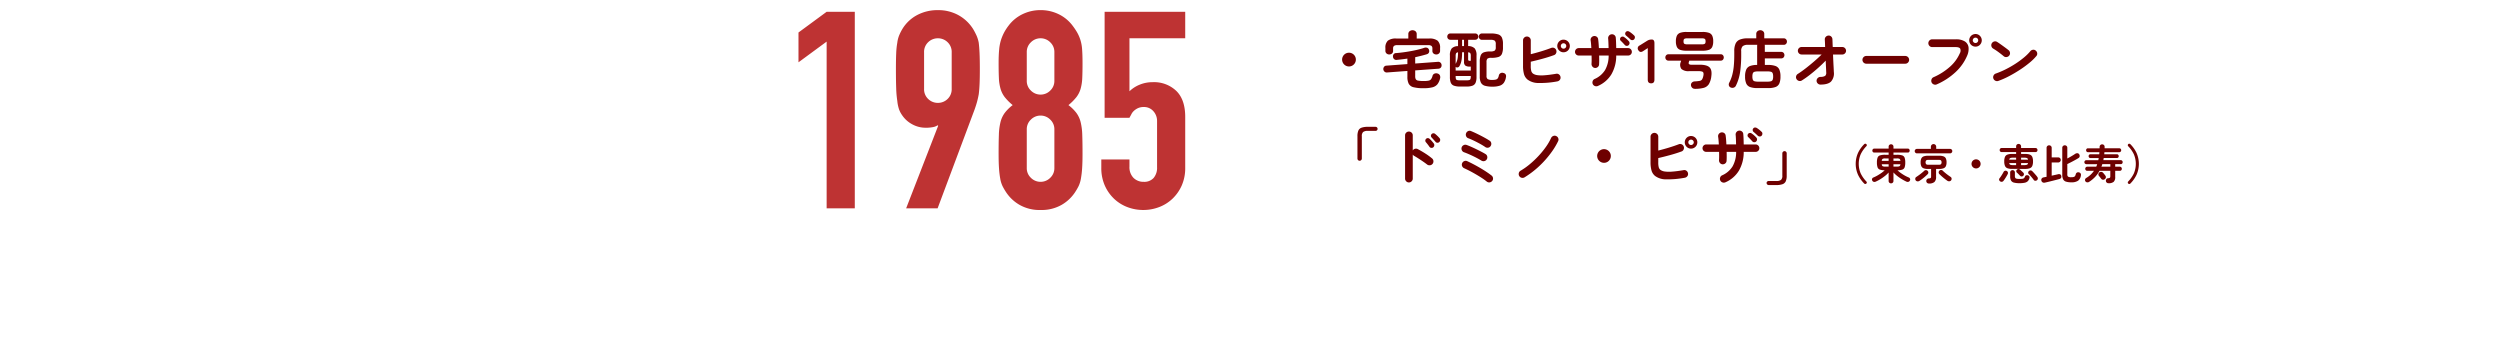 <svg xmlns="http://www.w3.org/2000/svg" xmlns:xlink="http://www.w3.org/1999/xlink" width="960" height="130" viewBox="0 0 960 130">
  <defs>
    <clipPath id="clip-path">
      <path id="パス_111254" data-name="パス 111254" d="M0,0H960V130H0Z" transform="translate(5389 -17271)" fill="#fff" opacity="0.484"/>
    </clipPath>
  </defs>
  <g id="マスクグループ_19179" data-name="マスクグループ 19179" transform="translate(-5389 17271)" clip-path="url(#clip-path)">
    <path id="パス_111197" data-name="パス 111197" d="M16.43,0V-64.024L5.618-56.074V-67.522l10.812-7.95H27.242V0ZM46.958,0l12.3-31.694-.212-.212a4.237,4.237,0,0,1-1.643.689,13,13,0,0,1-2.915.265,10.59,10.59,0,0,1-5.3-1.378,10.757,10.757,0,0,1-3.816-3.5A9.261,9.261,0,0,1,44.2-38.107a14.653,14.653,0,0,1-.636-3.127,38.784,38.784,0,0,1-.424-4.823q-.106-2.915-.106-7.367,0-3.71.106-6.1a29.682,29.682,0,0,1,.424-4.081,11.215,11.215,0,0,1,.689-2.756,19.585,19.585,0,0,1,1.219-2.438A14.621,14.621,0,0,1,51.145-74.2a16.637,16.637,0,0,1,8-1.908,15.976,15.976,0,0,1,7.95,1.961,15.4,15.4,0,0,1,5.618,5.353,27.2,27.2,0,0,1,1.272,2.438,12.7,12.7,0,0,1,.848,2.756q.212,1.7.318,4.081t.106,6.1q0,3.5-.106,5.777t-.318,3.869q-.318,1.7-.689,3.021t-.9,2.809L59.042,0Zm6.89-45.9a5.112,5.112,0,0,0,1.59,3.922,5.266,5.266,0,0,0,3.71,1.484,5.266,5.266,0,0,0,3.71-1.484,5.112,5.112,0,0,0,1.59-3.922V-59.89a5.112,5.112,0,0,0-1.59-3.922,5.266,5.266,0,0,0-3.71-1.484,5.266,5.266,0,0,0-3.71,1.484,5.112,5.112,0,0,0-1.59,3.922ZM103.88-60a5.032,5.032,0,0,0-1.59-3.763A5.171,5.171,0,0,0,98.58-65.3a5.171,5.171,0,0,0-3.71,1.537A5.032,5.032,0,0,0,93.28-60v11.024a5.032,5.032,0,0,0,1.59,3.763,5.171,5.171,0,0,0,3.71,1.537,5.171,5.171,0,0,0,3.71-1.537,5.032,5.032,0,0,0,1.59-3.763Zm-21.412,4.24q0-3.074.212-5.247a17.293,17.293,0,0,1,.742-3.763,17.87,17.87,0,0,1,1.219-2.862,20.052,20.052,0,0,1,1.749-2.65,14.609,14.609,0,0,1,5.3-4.293,15.623,15.623,0,0,1,6.89-1.537,15.623,15.623,0,0,1,6.89,1.537,14.609,14.609,0,0,1,5.3,4.293,25.232,25.232,0,0,1,1.8,2.65,15.214,15.214,0,0,1,1.272,2.862A15.562,15.562,0,0,1,114.533-61q.159,2.173.159,5.247,0,3.392-.106,5.724a17.517,17.517,0,0,1-.636,4.134,9.646,9.646,0,0,1-1.643,3.233,20.224,20.224,0,0,1-3.021,3.021,16.094,16.094,0,0,1,3.021,2.968,10,10,0,0,1,1.643,3.5,22.952,22.952,0,0,1,.636,4.929q.106,2.915.106,7.155,0,3.5-.159,5.777a35.109,35.109,0,0,1-.477,3.975,10.925,10.925,0,0,1-.9,2.862,22.834,22.834,0,0,1-1.431,2.438,15.3,15.3,0,0,1-5.088,4.717A15.465,15.465,0,0,1,98.58.636a15.465,15.465,0,0,1-8.056-1.961,15.3,15.3,0,0,1-5.088-4.717A22.834,22.834,0,0,1,84-8.48a10.925,10.925,0,0,1-.9-2.862,35.109,35.109,0,0,1-.477-3.975q-.159-2.279-.159-5.777,0-4.24.106-7.155a22.952,22.952,0,0,1,.636-4.929,10,10,0,0,1,1.643-3.5,16.094,16.094,0,0,1,3.021-2.968,20.224,20.224,0,0,1-3.021-3.021A9.646,9.646,0,0,1,83.21-45.9a17.517,17.517,0,0,1-.636-4.134Q82.468-52.364,82.468-55.756Zm21.412,25.44a5.032,5.032,0,0,0-1.59-3.763,5.171,5.171,0,0,0-3.71-1.537,5.171,5.171,0,0,0-3.71,1.537,5.032,5.032,0,0,0-1.59,3.763v14.84a5.032,5.032,0,0,0,1.59,3.763,5.171,5.171,0,0,0,3.71,1.537,5.171,5.171,0,0,0,3.71-1.537,5.032,5.032,0,0,0,1.59-3.763Zm50.244-45.156V-65.3H132.712v20.352a12.111,12.111,0,0,1,3.816-2.491,12.971,12.971,0,0,1,5.194-1.007,12.329,12.329,0,0,1,8.957,3.339q3.445,3.339,3.445,10.017v19.5A16.484,16.484,0,0,1,152.8-8.8a15.874,15.874,0,0,1-3.551,5.088,15.277,15.277,0,0,1-5.141,3.233,16.942,16.942,0,0,1-6.1,1.113,16.942,16.942,0,0,1-6.1-1.113,15.277,15.277,0,0,1-5.141-3.233A15.874,15.874,0,0,1,123.225-8.8a16.484,16.484,0,0,1-1.325-6.784v-3.18h10.812v2.756a5.8,5.8,0,0,0,1.537,4.293,5.379,5.379,0,0,0,3.975,1.537,4.782,4.782,0,0,0,3.763-1.484,5.991,5.991,0,0,0,1.325-4.134V-33.5a5.507,5.507,0,0,0-1.431-3.816,4.7,4.7,0,0,0-3.657-1.59,5.176,5.176,0,0,0-2.332.477,6.052,6.052,0,0,0-1.59,1.113,4.4,4.4,0,0,0-.954,1.378q-.53.954-.636,1.166h-9.54v-40.7Z" transform="translate(5690 -17191)" fill="#be3333"/>
    <path id="パス_111215" data-name="パス 111215" d="M12,21.52a2.64,2.64,0,1,1,1.872-4.512A2.64,2.64,0,0,1,12,21.52Zm28.656,8.352a15.2,15.2,0,0,1-3.84-.372,2.833,2.833,0,0,1-1.86-1.332,5.75,5.75,0,0,1-.516-2.688V23.248l-7.8.576a1.243,1.243,0,0,1-1-.324,1.369,1.369,0,0,1-.444-.9,1.4,1.4,0,0,1,.3-.96,1.176,1.176,0,0,1,.924-.432l8.016-.6V18.5q-.984.144-1.968.264t-1.968.216a1.275,1.275,0,0,1-1.584-1.152,1.331,1.331,0,0,1,.24-1,1.2,1.2,0,0,1,.984-.444q1.224-.1,2.664-.288t2.9-.456q1.464-.264,2.8-.588t2.34-.66a1.656,1.656,0,0,1,1.188-.036,1.115,1.115,0,0,1,.684.732,1.37,1.37,0,0,1,0,1.068,1.249,1.249,0,0,1-.768.66q-1.032.312-2.172.6t-2.34.552v2.424l8.712-.648a1.262,1.262,0,0,1,1.416,1.224,1.3,1.3,0,0,1-.276.972,1.265,1.265,0,0,1-.924.444l-8.928.648V25.24a2.44,2.44,0,0,0,.228,1.188,1.311,1.311,0,0,0,.936.54,11.9,11.9,0,0,0,2.172.144,8.7,8.7,0,0,0,1.812-.144,1.555,1.555,0,0,0,.948-.564,4,4,0,0,0,.552-1.236,1.277,1.277,0,0,1,.768-.9,1.7,1.7,0,0,1,1.176-.036,1.324,1.324,0,0,1,.888.72,1.723,1.723,0,0,1,.072,1.176,5.79,5.79,0,0,1-1.02,2.232,3.616,3.616,0,0,1-1.908,1.164A13.211,13.211,0,0,1,40.656,29.872Zm-13.2-12.96a1.5,1.5,0,0,1-1.032-.384,1.34,1.34,0,0,1-.432-1.056V14.44a3.587,3.587,0,0,1,.948-2.82,5.013,5.013,0,0,1,3.276-.828H34.8V9.112A1.382,1.382,0,0,1,35.268,8a1.839,1.839,0,0,1,2.28,0,1.382,1.382,0,0,1,.468,1.116v1.68h4.752a5.013,5.013,0,0,1,3.276.828,3.587,3.587,0,0,1,.948,2.82v1.032a1.359,1.359,0,0,1-.42,1.056,1.489,1.489,0,0,1-1.044.384,1.607,1.607,0,0,1-1.044-.36,1.252,1.252,0,0,1-.444-1.032v-.888a1.253,1.253,0,0,0-.348-1,2.024,2.024,0,0,0-1.284-.3H30.552a1.974,1.974,0,0,0-1.26.3,1.253,1.253,0,0,0-.348,1v.888a1.268,1.268,0,0,1-.432,1.032A1.6,1.6,0,0,1,27.456,16.912Zm27.12,12.312a6.374,6.374,0,0,1-2.3-.336,2.038,2.038,0,0,1-1.176-1.14,5.831,5.831,0,0,1-.336-2.2V17.32a4.237,4.237,0,0,1,.672-2.7,3.315,3.315,0,0,1,2.448-.9V11.272H50.952a1.12,1.12,0,0,1-.876-.36,1.216,1.216,0,0,1-.324-.84,1.247,1.247,0,0,1,.324-.864,1.12,1.12,0,0,1,.876-.36h9.5a1.157,1.157,0,0,1,.888.36,1.222,1.222,0,0,1,.336.864,1.192,1.192,0,0,1-.336.84,1.157,1.157,0,0,1-.888.36H57.768V13.7a3.467,3.467,0,0,1,2.532.9,4.228,4.228,0,0,1,.684,2.724v8.232a5.649,5.649,0,0,1-.348,2.2,2.085,2.085,0,0,1-1.176,1.14,6.273,6.273,0,0,1-2.292.336Zm12.552.048a10.077,10.077,0,0,1-2.916-.336,2.489,2.489,0,0,1-1.524-1.176,5.052,5.052,0,0,1-.456-2.376V19.816a6.92,6.92,0,0,1,.36-2.544,2.06,2.06,0,0,1,1.248-1.188,7.29,7.29,0,0,1,2.424-.324,3.107,3.107,0,0,0,1.692-.312,1.557,1.557,0,0,0,.42-1.3V12.928a1.655,1.655,0,0,0-.4-1.308,2.706,2.706,0,0,0-1.6-.324H63.1a1.207,1.207,0,0,1-.888-.36,1.231,1.231,0,0,1,0-1.74,1.228,1.228,0,0,1,.888-.348h3.288a9.381,9.381,0,0,1,2.88.348,2.357,2.357,0,0,1,1.452,1.224,5.961,5.961,0,0,1,.42,2.508v1.224a6.36,6.36,0,0,1-.4,2.532,2.181,2.181,0,0,1-1.356,1.2,8.656,8.656,0,0,1-2.664.324,2.389,2.389,0,0,0-1.56.336,1.81,1.81,0,0,0-.336,1.272V25.1a1.5,1.5,0,0,0,.432,1.272,3.5,3.5,0,0,0,1.824.312,5.01,5.01,0,0,0,1.368-.144,1.265,1.265,0,0,0,.72-.5A3.033,3.033,0,0,0,69.552,25a1.291,1.291,0,0,1,.612-.876,1.36,1.36,0,0,1,1.14-.108,1.3,1.3,0,0,1,.876.588,1.48,1.48,0,0,1,.108,1.02,5.189,5.189,0,0,1-.768,2.1,3.148,3.148,0,0,1-1.6,1.176A8.552,8.552,0,0,1,67.128,29.272ZM52.968,23.08h5.808V21.568h-.432a2.7,2.7,0,0,1-1.668-.4,1.748,1.748,0,0,1-.492-1.428V16.072H55.44a21.275,21.275,0,0,1-.108,2.328,9.061,9.061,0,0,1-.324,1.656,6.47,6.47,0,0,1-.576,1.32.994.994,0,0,1-.528.456.877.877,0,0,1-.7,0,.784.784,0,0,1-.24-.192ZM54.6,26.848h2.544a4.217,4.217,0,0,0,1.044-.1.654.654,0,0,0,.468-.42,3.066,3.066,0,0,0,.12-1v-.144H52.968v.144a3.386,3.386,0,0,0,.108,1,.627.627,0,0,0,.468.42A4.372,4.372,0,0,0,54.6,26.848Zm3.84-7.488h.336V17.512a2.1,2.1,0,0,0-.192-1.092,1.053,1.053,0,0,0-.816-.324V18.76a.613.613,0,0,0,.144.48A.853.853,0,0,0,58.44,19.36Zm-5.472,1.152a7.031,7.031,0,0,0,.528-1.164,6.769,6.769,0,0,0,.288-1.332,15.919,15.919,0,0,0,.1-1.92.956.956,0,0,0-.732.36,2.163,2.163,0,0,0-.18,1.056ZM55.44,13.7h.744V11.272H55.44Zm36.552,13.56a35.372,35.372,0,0,1-7.212.612,6.956,6.956,0,0,1-4.164-1.284,4.174,4.174,0,0,1-1.4-2.136,11.732,11.732,0,0,1-.372-3.192V11.512a1.417,1.417,0,0,1,.444-1.056,1.482,1.482,0,0,1,2.532,1.056v5.3q1.944-.48,4.044-1.116t3.78-1.284a1.464,1.464,0,0,1,1.176.012,1.425,1.425,0,0,1,.768.828,1.478,1.478,0,0,1-.036,1.152,1.333,1.333,0,0,1-.828.768q-2.04.744-4.416,1.392T81.816,19.7v1.56a7.1,7.1,0,0,0,.2,2.028,2.014,2.014,0,0,0,.66.972,3.752,3.752,0,0,0,1.584.588,12.222,12.222,0,0,0,2.8.06q1.764-.12,4.5-.576a1.31,1.31,0,0,1,1.092.252,1.484,1.484,0,0,1,.588,1,1.37,1.37,0,0,1-.264,1.08A1.548,1.548,0,0,1,91.992,27.256Zm2.4-11.184a2.309,2.309,0,0,1-1.692-.708,2.434,2.434,0,0,1,0-3.432,2.309,2.309,0,0,1,1.692-.708,2.427,2.427,0,0,1,1.716,4.14A2.337,2.337,0,0,1,94.392,16.072Zm0-1.392a1.036,1.036,0,0,0,.744-.3,1.015,1.015,0,0,0,0-1.464,1.036,1.036,0,0,0-.744-.3,1.032,1.032,0,1,0,0,2.064Zm13.2,14.328a1.488,1.488,0,0,1-1.128.036,1.425,1.425,0,0,1-.84-.756,1.517,1.517,0,0,1-.036-1.14,1.34,1.34,0,0,1,.756-.828,8.906,8.906,0,0,0,4.008-3.432,11.175,11.175,0,0,0,1.368-5.568h-3.648q.024.96.024,1.824t-.048,1.56a1.363,1.363,0,0,1-.48,1.02,1.5,1.5,0,0,1-1.08.372,1.366,1.366,0,0,1-.984-.516,1.535,1.535,0,0,1-.36-1.068q.048-.648.048-1.476t-.024-1.716h-4.92a1.41,1.41,0,0,1-1.02-.408,1.349,1.349,0,0,1-.42-1.008,1.434,1.434,0,0,1,1.44-1.44h4.824q-.048-.84-.108-1.6t-.156-1.332a1.431,1.431,0,0,1,.252-1.092,1.508,1.508,0,0,1,2.064-.348,1.342,1.342,0,0,1,.564.96q.1.672.168,1.548t.12,1.86h3.72q-.024-1.032-.06-2t-.108-1.692a1.455,1.455,0,0,1,.348-1.092,1.406,1.406,0,0,1,1-.516,1.455,1.455,0,0,1,1.092.348,1.347,1.347,0,0,1,.492,1.02q.072.744.108,1.788t.06,2.148h4.56a1.434,1.434,0,0,1,1.44,1.44,1.349,1.349,0,0,1-.42,1.008,1.41,1.41,0,0,1-1.02.408h-4.56a14.19,14.19,0,0,1-1.848,7.212A11.276,11.276,0,0,1,107.592,29.008Zm12.456-17.88q-.312-.312-.792-.744t-.888-.768a.93.93,0,0,1-.288-.6.871.871,0,0,1,.216-.7.85.85,0,0,1,.612-.348,1.169,1.169,0,0,1,.708.156,8.357,8.357,0,0,1,.936.66,10.81,10.81,0,0,1,.912.8.91.91,0,0,1,.336.72,1.209,1.209,0,0,1-.264.768.952.952,0,0,1-.708.336A1.024,1.024,0,0,1,120.048,11.128Zm-.624,2.184a.975.975,0,0,1-.744.3,1.06,1.06,0,0,1-.744-.324q-.288-.336-.744-.816t-.84-.84a.8.8,0,0,1-.252-.6.966.966,0,0,1,.912-.984.987.987,0,0,1,.684.216,7.185,7.185,0,0,1,.912.708,9.762,9.762,0,0,1,.864.852,1.015,1.015,0,0,1,.276.744A1.06,1.06,0,0,1,119.424,13.312ZM128.04,28q-1.3,0-1.3-1.416V14.464l-1.728,1.128q-1.2.816-1.872-.288a1.193,1.193,0,0,1,.5-1.848l2.88-1.8a3.185,3.185,0,0,1,.84-.372,3.671,3.671,0,0,1,.936-.108q1.008,0,1.008,1.416V26.584Q129.312,28,128.04,28Zm16.776,2.112a1.41,1.41,0,0,1-1.02-.408,1.553,1.553,0,0,1-.468-1.032,1.238,1.238,0,0,1,.4-1,1.648,1.648,0,0,1,1.116-.42,15.21,15.21,0,0,0,1.824-.192,1.357,1.357,0,0,0,.912-.54,3.812,3.812,0,0,0,.48-1.308,2.833,2.833,0,0,0,.072-1.176.774.774,0,0,0-.564-.564,4.954,4.954,0,0,0-1.452-.156h-3.48a4.006,4.006,0,0,1-2.976-.84,2.748,2.748,0,0,1-.24-2.688l.144-.5h-4.872a1.129,1.129,0,0,1-.864-.36,1.279,1.279,0,0,1,0-1.728,1.129,1.129,0,0,1,.864-.36h20.064a1.083,1.083,0,0,1,.864.36,1.352,1.352,0,0,1,0,1.728,1.083,1.083,0,0,1-.864.36H142.68q-.024.1-.06.216t-.084.264q-.192.624.048.852a1.594,1.594,0,0,0,1.032.228h3q2.784,0,3.828,1t.708,3.4a7.392,7.392,0,0,1-.96,3.072A3.429,3.429,0,0,1,148.2,29.74,12.605,12.605,0,0,1,144.816,30.112ZM141.6,15.472a7.2,7.2,0,0,1-2.4-.324,2.177,2.177,0,0,1-1.272-1.116,5.021,5.021,0,0,1-.384-2.16,5.007,5.007,0,0,1,.384-2.172A2.185,2.185,0,0,1,139.2,8.6a7.2,7.2,0,0,1,2.4-.324h6.192a7.29,7.29,0,0,1,2.424.324,2.185,2.185,0,0,1,1.272,1.1,5.007,5.007,0,0,1,.384,2.172,5.021,5.021,0,0,1-.384,2.16,2.177,2.177,0,0,1-1.272,1.116,7.29,7.29,0,0,1-2.424.324Zm.336-2.448h5.544a2.161,2.161,0,0,0,1.164-.216q.3-.216.3-.936t-.3-.936a2.161,2.161,0,0,0-1.164-.216h-5.544a2.161,2.161,0,0,0-1.164.216q-.3.216-.3.936t.3.936A2.161,2.161,0,0,0,141.936,13.024Zm26.928,16.8a8.159,8.159,0,0,1-2.82-.4,2.564,2.564,0,0,1-1.488-1.368,6.572,6.572,0,0,1-.444-2.676,6.484,6.484,0,0,1,.444-2.664,2.622,2.622,0,0,1,1.452-1.368,7.467,7.467,0,0,1,2.736-.408v-7.32a1.752,1.752,0,0,1,.012-.216,1.617,1.617,0,0,1,.036-.192h-3.528a3.132,3.132,0,0,0-2.064.516,2.543,2.543,0,0,0-.576,1.932v1.368a46.518,46.518,0,0,1-.408,6.54,17.782,17.782,0,0,1-1.632,5.34,1.381,1.381,0,0,1-.84.744,1.527,1.527,0,0,1-1.128-.048,1.146,1.146,0,0,1-.72-.78,1.4,1.4,0,0,1,.12-1.044A14.385,14.385,0,0,0,159.18,24.8a21.244,21.244,0,0,0,.6-3.492q.18-1.92.18-4.32V15.64a6.889,6.889,0,0,1,.5-2.88,3.051,3.051,0,0,1,1.644-1.56,7.88,7.88,0,0,1,3.012-.48h3.288V9.064a1.319,1.319,0,0,1,.468-1.08,1.694,1.694,0,0,1,2.148,0,1.334,1.334,0,0,1,.456,1.08V10.72h7.464a1.167,1.167,0,0,1,.912.372,1.31,1.31,0,0,1,0,1.752,1.167,1.167,0,0,1-.912.372h-7.3a1.617,1.617,0,0,1,.036.192,1.752,1.752,0,0,1,.012.216v2.3h6.288a1.187,1.187,0,0,1,.912.36,1.341,1.341,0,0,1,0,1.776,1.187,1.187,0,0,1-.912.36H171.7v2.52h1.248a8.158,8.158,0,0,1,2.82.4,2.57,2.57,0,0,1,1.488,1.356,6.558,6.558,0,0,1,.444,2.688,6.572,6.572,0,0,1-.444,2.676,2.564,2.564,0,0,1-1.488,1.368,8.158,8.158,0,0,1-2.82.4Zm.288-2.472h3.5a5.127,5.127,0,0,0,1.392-.144.981.981,0,0,0,.66-.564,3.36,3.36,0,0,0,.18-1.26,3.36,3.36,0,0,0-.18-1.26.981.981,0,0,0-.66-.564,5.127,5.127,0,0,0-1.392-.144h-3.5a5.149,5.149,0,0,0-1.38.144.985.985,0,0,0-.672.564,3.36,3.36,0,0,0-.18,1.26,3.36,3.36,0,0,0,.18,1.26.985.985,0,0,0,.672.564A5.149,5.149,0,0,0,169.152,27.352Zm23.9,1.128a1.448,1.448,0,0,1-1.044-.432,1.435,1.435,0,0,1,0-2.076,1.566,1.566,0,0,1,1.044-.444,3.4,3.4,0,0,0,1.812-.4,1.631,1.631,0,0,0,.4-1.4q-.024-.768-.084-1.944t-.108-2.5q-1.344,1.392-2.928,2.808t-3.192,2.664a36.683,36.683,0,0,1-3.072,2.16,1.369,1.369,0,0,1-1.116.144,1.484,1.484,0,0,1-.9-.7,1.369,1.369,0,0,1-.144-1.116,1.483,1.483,0,0,1,.7-.9q1.224-.768,2.8-1.98t3.228-2.628q1.656-1.416,3.072-2.808h-7.7a1.44,1.44,0,1,1,0-2.88h9.024q-.024-.984-.06-1.728t-.06-1.152a1.357,1.357,0,0,1,.408-1.056,1.5,1.5,0,0,1,1.032-.456,1.339,1.339,0,0,1,1.044.4,1.5,1.5,0,0,1,.444,1.044q.024.456.048,1.224t.072,1.728h3.672a1.44,1.44,0,1,1,0,2.88H197.88q.048,1.248.108,2.5t.12,2.328q.06,1.08.084,1.824a4.691,4.691,0,0,1-1.08,3.744Q195.912,28.48,193.056,28.48Zm17.616-8.016a1.485,1.485,0,0,1-1.044-2.544,1.448,1.448,0,0,1,1.044-.432h14.952a1.485,1.485,0,0,1,1.056,2.532,1.417,1.417,0,0,1-1.056.444ZM237.7,28.408a1.417,1.417,0,0,1-1.128.012,1.517,1.517,0,0,1-.84-.78,1.543,1.543,0,0,1-.024-1.164,1.381,1.381,0,0,1,.768-.828,23.7,23.7,0,0,0,6.324-4.032,14.8,14.8,0,0,0,3.756-5.112,2.039,2.039,0,0,0,.168-1.812q-.36-.612-1.776-.612h-9a1.39,1.39,0,0,1-1.032-.444,1.492,1.492,0,0,1,0-2.1,1.408,1.408,0,0,1,1.032-.432h9.12a6.16,6.16,0,0,1,3.42.8,3.134,3.134,0,0,1,1.428,2.232,6.4,6.4,0,0,1-.576,3.348,18.393,18.393,0,0,1-4.38,6.18A25.519,25.519,0,0,1,237.7,28.408Zm14.9-14.5a2.417,2.417,0,0,1-2.424-2.424A2.417,2.417,0,0,1,252.6,9.064a2.309,2.309,0,0,1,1.692.708,2.434,2.434,0,0,1,0,3.432A2.309,2.309,0,0,1,252.6,13.912Zm0-1.392a1.032,1.032,0,1,0,0-2.064,1.036,1.036,0,0,0-.744.3,1.015,1.015,0,0,0,0,1.464A1.036,1.036,0,0,0,252.6,12.52Zm8.784,14.544a1.416,1.416,0,0,1-1.14-.048,1.464,1.464,0,0,1-.78-.84,1.416,1.416,0,0,1,.048-1.14,1.464,1.464,0,0,1,.84-.78,32.588,32.588,0,0,0,3.876-1.656,38.887,38.887,0,0,0,3.744-2.148,33.807,33.807,0,0,0,3.264-2.4,17.95,17.95,0,0,0,2.412-2.388,1.532,1.532,0,0,1,1.02-.552,1.3,1.3,0,0,1,1.068.336,1.446,1.446,0,0,1,.552,1,1.374,1.374,0,0,1-.336,1.092,19.522,19.522,0,0,1-2.616,2.556,39.948,39.948,0,0,1-3.648,2.676q-2.016,1.32-4.152,2.448A31.889,31.889,0,0,1,261.384,27.064Zm2.064-9.456q-.912-.768-2.04-1.6a22.929,22.929,0,0,0-2.04-1.356,1.48,1.48,0,0,1-.672-.924,1.443,1.443,0,0,1,.168-1.116,1.528,1.528,0,0,1,.924-.684,1.352,1.352,0,0,1,1.116.18q.648.408,1.476,1t1.608,1.164q.78.576,1.284.984a1.491,1.491,0,0,1,.564,1,1.379,1.379,0,0,1-.3,1.092,1.491,1.491,0,0,1-1,.564A1.379,1.379,0,0,1,263.448,17.608ZM16.1,57.728a.794.794,0,0,1-.6-.252.855.855,0,0,1-.24-.612V48.32a5.48,5.48,0,0,1,.348-2.16,2.084,2.084,0,0,1,1.236-1.128A7.227,7.227,0,0,1,19.32,44.7H22.2a.779.779,0,0,1,.792.792.738.738,0,0,1-.228.54.766.766,0,0,1-.564.228H19.32a2.964,2.964,0,0,0-1.884.432,2.125,2.125,0,0,0-.492,1.632v8.544a.833.833,0,0,1-.252.612A.806.806,0,0,1,16.1,57.728Zm18.912,8.328a1.39,1.39,0,0,1-1.032-.444,1.448,1.448,0,0,1-.432-1.044V47.984a1.4,1.4,0,0,1,.432-1.044,1.429,1.429,0,0,1,1.032-.42,1.458,1.458,0,0,1,1.056.42,1.4,1.4,0,0,1,.432,1.044v5.784a1.478,1.478,0,0,1,.864-.636,1.389,1.389,0,0,1,1.08.132q1.416.744,2.892,1.692a24.458,24.458,0,0,1,2.556,1.86,1.423,1.423,0,0,1,.54,1.02,1.486,1.486,0,0,1-1.356,1.632,1.477,1.477,0,0,1-1.1-.324q-.672-.528-1.548-1.128t-1.752-1.164q-.876-.564-1.6-.972a1.544,1.544,0,0,1-.576-.528v9.216a1.448,1.448,0,0,1-.432,1.044A1.417,1.417,0,0,1,35.016,66.056Zm9.36-13.488a.961.961,0,0,1-.756.216.972.972,0,0,1-.708-.408q-.24-.36-.648-.888t-.744-.912a.94.94,0,0,1,.144-1.3.861.861,0,0,1,.66-.24,1.054,1.054,0,0,1,.66.288,8.965,8.965,0,0,1,.816.828q.456.516.768.924a1.03,1.03,0,0,1,.2.78A1.116,1.116,0,0,1,44.376,52.568Zm2.328-2.04a.952.952,0,0,1-.756.288.922.922,0,0,1-.708-.36q-.288-.336-.72-.816t-.792-.864a.961.961,0,0,1-.252-.636.986.986,0,0,1,.936-.96,1.039,1.039,0,0,1,.684.228q.36.288.864.768a10.254,10.254,0,0,1,.84.888,1,1,0,0,1,.24.732A1.1,1.1,0,0,1,46.7,50.528ZM64.92,65.72a20.871,20.871,0,0,0-1.908-1.38q-1.092-.708-2.28-1.4t-2.352-1.3q-1.164-.6-2.172-1.056a1.47,1.47,0,0,1-.768-.84,1.386,1.386,0,0,1,.048-1.128,1.472,1.472,0,0,1,.828-.768,1.36,1.36,0,0,1,1.116.048q1.1.5,2.364,1.164t2.532,1.4q1.272.744,2.412,1.5t2.028,1.452a1.446,1.446,0,0,1,.552,1,1.374,1.374,0,0,1-.336,1.092,1.471,1.471,0,0,1-.984.528A1.4,1.4,0,0,1,64.92,65.72Zm-2.088-8.064q-.576-.36-1.44-.828T59.568,55.9q-.96-.456-1.836-.828t-1.5-.588a1.431,1.431,0,0,1-.852-.732,1.52,1.52,0,0,1-.108-1.14,1.468,1.468,0,0,1,.744-.864,1.394,1.394,0,0,1,1.128-.1q.744.264,1.752.708t2.064.96q1.056.516,1.992,1.008t1.512.852a1.374,1.374,0,0,1,.636.912,1.447,1.447,0,0,1-.2,1.128,1.4,1.4,0,0,1-.936.648A1.487,1.487,0,0,1,62.832,57.656Zm1.488-5.208q-.576-.408-1.428-.9T61.1,50.576q-.936-.48-1.8-.876t-1.464-.612a1.336,1.336,0,0,1-.828-.756,1.448,1.448,0,0,1-.036-1.14,1.47,1.47,0,0,1,.768-.84,1.325,1.325,0,0,1,1.128-.024q.72.288,1.716.756t2.04,1.008q1.044.54,1.956,1.056t1.464.9a1.34,1.34,0,0,1,.6.948,1.462,1.462,0,0,1-.264,1.116,1.34,1.34,0,0,1-.948.6A1.462,1.462,0,0,1,64.32,52.448Zm15.12,11.64a1.482,1.482,0,0,1-1.116.18,1.434,1.434,0,0,1-.924-.66,1.507,1.507,0,0,1-.18-1.128,1.355,1.355,0,0,1,.66-.912,26.371,26.371,0,0,0,3.612-2.556,36.674,36.674,0,0,0,3.336-3.168A33.121,33.121,0,0,0,87.636,52.4a20.6,20.6,0,0,0,1.98-3.408,1.517,1.517,0,0,1,.84-.78,1.355,1.355,0,0,1,1.128.036,1.424,1.424,0,0,1,.78.816,1.355,1.355,0,0,1-.036,1.128,26.375,26.375,0,0,1-2.22,3.78,37.489,37.489,0,0,1-3,3.744A36.064,36.064,0,0,1,83.5,61.172,34.594,34.594,0,0,1,79.44,64.088Zm30.48-5.568a2.622,2.622,0,1,1,1.872-.768A2.547,2.547,0,0,1,109.92,58.52Zm31.032,5.736a35.371,35.371,0,0,1-7.212.612,6.956,6.956,0,0,1-4.164-1.284,4.174,4.174,0,0,1-1.4-2.136,11.732,11.732,0,0,1-.372-3.192V48.512a1.417,1.417,0,0,1,.444-1.056,1.482,1.482,0,0,1,2.532,1.056v5.3q1.944-.48,4.044-1.116t3.78-1.284a1.464,1.464,0,0,1,1.176.012,1.425,1.425,0,0,1,.768.828,1.478,1.478,0,0,1-.036,1.152,1.333,1.333,0,0,1-.828.768q-2.04.744-4.416,1.392T130.776,56.7v1.56a7.1,7.1,0,0,0,.2,2.028,2.014,2.014,0,0,0,.66.972,3.752,3.752,0,0,0,1.584.588,12.222,12.222,0,0,0,2.8.06q1.764-.12,4.5-.576a1.31,1.31,0,0,1,1.092.252,1.484,1.484,0,0,1,.588,1,1.37,1.37,0,0,1-.264,1.08A1.548,1.548,0,0,1,140.952,64.256Zm2.4-11.184a2.309,2.309,0,0,1-1.692-.708,2.434,2.434,0,0,1,0-3.432,2.309,2.309,0,0,1,1.692-.708,2.424,2.424,0,1,1,0,4.848Zm0-1.392a1.036,1.036,0,0,0,.744-.3,1.015,1.015,0,0,0,0-1.464,1.036,1.036,0,0,0-.744-.3,1.032,1.032,0,1,0,0,2.064Zm13.2,14.328a1.488,1.488,0,0,1-1.128.036,1.425,1.425,0,0,1-.84-.756,1.517,1.517,0,0,1-.036-1.14,1.34,1.34,0,0,1,.756-.828,8.906,8.906,0,0,0,4.008-3.432,11.175,11.175,0,0,0,1.368-5.568h-3.648q.024.96.024,1.824t-.048,1.56a1.363,1.363,0,0,1-.48,1.02,1.5,1.5,0,0,1-1.08.372,1.366,1.366,0,0,1-.984-.516,1.535,1.535,0,0,1-.36-1.068q.048-.648.048-1.476t-.024-1.716h-4.92a1.41,1.41,0,0,1-1.02-.408,1.349,1.349,0,0,1-.42-1.008,1.434,1.434,0,0,1,1.44-1.44h4.824q-.048-.84-.108-1.6t-.156-1.332a1.431,1.431,0,0,1,.252-1.092,1.508,1.508,0,0,1,2.064-.348,1.342,1.342,0,0,1,.564.96q.1.672.168,1.548t.12,1.86h3.72q-.024-1.032-.06-2t-.108-1.692a1.455,1.455,0,0,1,.348-1.092,1.406,1.406,0,0,1,1-.516,1.455,1.455,0,0,1,1.092.348,1.347,1.347,0,0,1,.492,1.02q.072.744.108,1.788t.06,2.148h4.56a1.434,1.434,0,0,1,1.44,1.44,1.349,1.349,0,0,1-.42,1.008,1.41,1.41,0,0,1-1.02.408h-4.56a14.189,14.189,0,0,1-1.848,7.212A11.276,11.276,0,0,1,156.552,66.008Zm12.456-17.88q-.312-.312-.792-.744t-.888-.768a.93.93,0,0,1-.288-.6.871.871,0,0,1,.216-.7.85.85,0,0,1,.612-.348,1.169,1.169,0,0,1,.708.156,8.358,8.358,0,0,1,.936.66,10.809,10.809,0,0,1,.912.8.91.91,0,0,1,.336.72,1.209,1.209,0,0,1-.264.768.952.952,0,0,1-.708.336A1.024,1.024,0,0,1,169.008,48.128Zm-.624,2.184a.975.975,0,0,1-.744.3,1.06,1.06,0,0,1-.744-.324q-.288-.336-.744-.816t-.84-.84a.8.8,0,0,1-.252-.6.966.966,0,0,1,.912-.984.987.987,0,0,1,.684.216,7.185,7.185,0,0,1,.912.708,9.761,9.761,0,0,1,.864.852,1.015,1.015,0,0,1,.276.744A1.06,1.06,0,0,1,168.384,50.312Zm4.776,16.752a.821.821,0,0,1-.792-.792.709.709,0,0,1,.24-.552.8.8,0,0,1,.552-.216h2.88a2.964,2.964,0,0,0,1.884-.432,2.125,2.125,0,0,0,.492-1.632V54.9a.833.833,0,0,1,.252-.612.806.806,0,0,1,.588-.252.794.794,0,0,1,.6.252.855.855,0,0,1,.24.612V63.44a5.316,5.316,0,0,1-.36,2.16,2.13,2.13,0,0,1-1.236,1.128,7.119,7.119,0,0,1-2.46.336Zm36.712-.576a12.2,12.2,0,0,1-2.376-3.344,10.339,10.339,0,0,1,0-8.456,11.924,11.924,0,0,1,2.376-3.336.622.622,0,0,1,.408-.168.485.485,0,0,1,.392.168.524.524,0,0,1,.016.784,11.822,11.822,0,0,0-2.16,3.064,9.374,9.374,0,0,0,0,7.432,12.132,12.132,0,0,0,2.16,3.072.485.485,0,0,1,.168.392.589.589,0,0,1-.576.552A.588.588,0,0,1,209.872,66.488Zm10.288-.08a.923.923,0,0,1-.656-.256.88.88,0,0,1-.272-.672V62.248a11.015,11.015,0,0,1-1.44,1.344,18.168,18.168,0,0,1-1.744,1.216,15.225,15.225,0,0,1-1.776.944,1.112,1.112,0,0,1-.768.072.884.884,0,0,1-.56-.488.8.8,0,0,1-.048-.712.819.819,0,0,1,.5-.472,13.606,13.606,0,0,0,1.512-.744q.776-.44,1.512-.96a11.947,11.947,0,0,0,1.312-1.064,5.836,5.836,0,0,1-1.864-.256,1.439,1.439,0,0,1-.888-.888,5.488,5.488,0,0,1-.24-1.832,5.372,5.372,0,0,1,.248-1.856,1.465,1.465,0,0,1,.928-.88,6.244,6.244,0,0,1,1.976-.24h1.344v-.848h-5.5a.7.7,0,0,1-.552-.224.767.767,0,0,1-.2-.528.788.788,0,0,1,.2-.544.7.7,0,0,1,.552-.224h5.5v-.736a.88.88,0,0,1,.272-.672.969.969,0,0,1,1.312,0,.88.88,0,0,1,.272.672v.736h5.488a.677.677,0,0,1,.544.224.807.807,0,0,1,.192.544.785.785,0,0,1-.192.528.677.677,0,0,1-.544.224h-5.488v.848h1.376a6.244,6.244,0,0,1,1.976.24,1.465,1.465,0,0,1,.928.88,5.372,5.372,0,0,1,.248,1.856,5.476,5.476,0,0,1-.24,1.84,1.44,1.44,0,0,1-.88.88,5.819,5.819,0,0,1-1.872.256,12.791,12.791,0,0,0,1.3,1.064,15.637,15.637,0,0,0,1.5.96,12.812,12.812,0,0,0,1.5.728.875.875,0,0,1,.512.472.768.768,0,0,1-.032.712.893.893,0,0,1-.544.488,1.093,1.093,0,0,1-.784-.056,18.643,18.643,0,0,1-1.792-.96,16.408,16.408,0,0,1-1.76-1.224,11.425,11.425,0,0,1-1.44-1.352V65.48a.88.88,0,0,1-.272.672A.923.923,0,0,1,220.16,66.408Zm.928-8.64h2.656a.95.95,0,0,0-.312-.76,2.09,2.09,0,0,0-1.016-.168h-1.328Zm-4.48,0h2.624V56.84H217.92a2.043,2.043,0,0,0-1,.168A.95.95,0,0,0,216.608,57.768Zm4.48,2.208h1.328a2.181,2.181,0,0,0,1.016-.16.9.9,0,0,0,.312-.736h-2.656Zm-3.168,0h1.312v-.9h-2.624a.9.9,0,0,0,.312.736A2.133,2.133,0,0,0,217.92,59.976Zm16.832,6.5a1.1,1.1,0,0,1-.744-.256.929.929,0,0,1-.312-.7.916.916,0,0,1,.256-.68,1.055,1.055,0,0,1,.736-.328,1.212,1.212,0,0,0,.7-.176.8.8,0,0,0,.152-.576v-2.88H234.4a4.821,4.821,0,0,1-1.728-.248,1.582,1.582,0,0,1-.888-.808,3.525,3.525,0,0,1-.264-1.488,3.469,3.469,0,0,1,.264-1.48,1.587,1.587,0,0,1,.888-.8A4.821,4.821,0,0,1,234.4,55.8h4.176a4.89,4.89,0,0,1,1.736.248,1.587,1.587,0,0,1,.9.8,3.469,3.469,0,0,1,.264,1.48,3.525,3.525,0,0,1-.264,1.488,1.581,1.581,0,0,1-.9.808,4.89,4.89,0,0,1-1.736.248h-1.12v3.04a2.555,2.555,0,0,1-.648,1.984A3.044,3.044,0,0,1,234.752,66.472ZM230.1,54.888a.8.8,0,0,1-.6-.256.844.844,0,0,1-.248-.608.847.847,0,0,1,.848-.848h5.36v-.8a.988.988,0,0,1,.3-.752,1.021,1.021,0,0,1,1.744.752v.8h5.312a.836.836,0,0,1,.616.248.817.817,0,0,1,.248.6.844.844,0,0,1-.248.608.823.823,0,0,1-.616.256Zm4.368,4.368h4.048a1.279,1.279,0,0,0,.832-.2,1.3,1.3,0,0,0,0-1.456,1.279,1.279,0,0,0-.832-.2h-4.048a1.283,1.283,0,0,0-.824.2,1.258,1.258,0,0,0,0,1.456A1.283,1.283,0,0,0,234.464,59.256Zm-3.408,6.208a1.146,1.146,0,0,1-.768.176.934.934,0,0,1-.672-.4.974.974,0,0,1-.152-.7.838.838,0,0,1,.408-.6q.432-.288,1.008-.7t1.12-.864q.544-.448.9-.784a.908.908,0,0,1,1.3.016.905.905,0,0,1,.28.64.848.848,0,0,1-.264.64q-.416.416-.952.888t-1.112.912Q231.568,65.128,231.056,65.464Zm10.752-.032q-.512-.352-1.08-.8t-1.1-.92q-.528-.472-.928-.888a.928.928,0,0,1,.016-1.28.894.894,0,0,1,.656-.272.842.842,0,0,1,.64.272q.352.352.888.8t1.1.864q.568.416.984.688a.881.881,0,0,1,.424.624.948.948,0,0,1-.168.7.908.908,0,0,1-.672.392A1.182,1.182,0,0,1,241.808,65.432ZM252.8,60.68a1.748,1.748,0,1,1,1.248-.512A1.7,1.7,0,0,1,252.8,60.68Zm13.824.176a5.009,5.009,0,0,1-1.776-.256,1.632,1.632,0,0,1-.936-.888,4.379,4.379,0,0,1-.28-1.736,4.309,4.309,0,0,1,.28-1.736,1.639,1.639,0,0,1,.936-.872,5.009,5.009,0,0,1,1.776-.256h1.568v-.72H262.64a.727.727,0,0,1-.56-.224.771.771,0,0,1-.208-.544.8.8,0,0,1,.208-.552.715.715,0,0,1,.56-.232h5.552v-.608a.917.917,0,0,1,.944-.96.955.955,0,0,1,.68.264.912.912,0,0,1,.28.7v.608h5.536a.715.715,0,0,1,.56.232.8.8,0,0,1,.208.552.77.77,0,0,1-.208.544.727.727,0,0,1-.56.224H270.1v.72h1.584a5.009,5.009,0,0,1,1.776.256,1.639,1.639,0,0,1,.936.872,4.309,4.309,0,0,1,.28,1.736,4.379,4.379,0,0,1-.28,1.736,1.632,1.632,0,0,1-.936.888,5.009,5.009,0,0,1-1.776.256Zm2.88,5.488a8.008,8.008,0,0,1-2.176-.232,1.759,1.759,0,0,1-1.1-.808,3.241,3.241,0,0,1-.32-1.568V62.248a.868.868,0,0,1,.264-.664.891.891,0,0,1,.632-.248.911.911,0,0,1,.648.248.868.868,0,0,1,.264.664v1.328a1.506,1.506,0,0,0,.136.712.746.746,0,0,0,.528.336,5.694,5.694,0,0,0,1.16.088,6.8,6.8,0,0,0,1.144-.072,1.051,1.051,0,0,0,.584-.272,1.543,1.543,0,0,0,.32-.568.743.743,0,0,1,.472-.472,1.008,1.008,0,0,1,.7.008.838.838,0,0,1,.512.432.906.906,0,0,1,.032.672,2.631,2.631,0,0,1-.616,1.12,2.375,2.375,0,0,1-1.16.6A8.815,8.815,0,0,1,269.5,66.344Zm-7.424-.688a.9.9,0,0,1-.4-.528.705.705,0,0,1,.128-.64q.224-.288.52-.728t.576-.9q.28-.456.44-.776a.9.9,0,0,1,.52-.488.864.864,0,0,1,.68.04.881.881,0,0,1,.464.5.863.863,0,0,1-.048.7q-.176.368-.456.84t-.576.928q-.3.456-.552.792a.923.923,0,0,1-.6.4A.965.965,0,0,1,262.08,65.656Zm14.112-.448a.968.968,0,0,1-.656.208.7.7,0,0,1-.576-.32q-.208-.3-.568-.744t-.728-.864q-.368-.424-.64-.68a.637.637,0,0,1-.192-.584.845.845,0,0,1,.3-.568.919.919,0,0,1,.624-.216.889.889,0,0,1,.624.28q.3.288.672.7t.712.808a8.313,8.313,0,0,1,.552.7.951.951,0,0,1,.208.672A.883.883,0,0,1,276.192,65.208Zm-5.3-1.68a.778.778,0,0,1-.592.232.835.835,0,0,1-.608-.28q-.272-.288-.608-.632t-.624-.6a.7.7,0,0,1-.208-.552.752.752,0,0,1,.24-.536.819.819,0,0,1,.568-.264.866.866,0,0,1,.584.216,3.845,3.845,0,0,1,.392.328q.232.216.48.44t.408.4a.85.85,0,0,1,.272.616A.859.859,0,0,1,270.9,63.528Zm-.8-4.128h1.152a3.017,3.017,0,0,0,1.128-.144.743.743,0,0,0,.376-.64H270.1Zm-3.04,0h1.136v-.784h-2.64a.783.783,0,0,0,.384.64A2.948,2.948,0,0,0,267.056,59.4Zm3.04-2.08h2.656a.717.717,0,0,0-.384-.632,3.189,3.189,0,0,0-1.12-.136H270.1Zm-4.544,0h2.64v-.768h-1.136a3.116,3.116,0,0,0-1.112.136A.754.754,0,0,0,265.552,57.32Zm23.808,8.688a6.45,6.45,0,0,1-2.008-.256,1.841,1.841,0,0,1-1.1-.9,3.912,3.912,0,0,1-.336-1.792V52.76a.9.9,0,0,1,.288-.7.983.983,0,0,1,.688-.264.955.955,0,0,1,.68.264.912.912,0,0,1,.28.7v4.1q.8-.416,1.624-.9t1.4-.88a1.311,1.311,0,0,1,.816-.24.821.821,0,0,1,.688.368,1.122,1.122,0,0,1,.216.816.86.86,0,0,1-.424.656q-.592.368-1.36.792t-1.544.824q-.776.4-1.416.7v3.92a1.083,1.083,0,0,0,.3.92,2.312,2.312,0,0,0,1.216.216,3.341,3.341,0,0,0,.944-.1.931.931,0,0,0,.512-.36,1.969,1.969,0,0,0,.272-.688.977.977,0,0,1,.456-.632.959.959,0,0,1,.76-.088,1.012,1.012,0,0,1,.648.432.988.988,0,0,1,.12.736A3.113,3.113,0,0,1,292,65.384,4.434,4.434,0,0,1,289.36,66.008Zm-10.176.128a1.111,1.111,0,0,1-.832-.128.993.993,0,0,1-.464-.672.921.921,0,0,1,.128-.784,1.121,1.121,0,0,1,.768-.448l.52-.1q.28-.056.584-.12V52.792a.944.944,0,0,1,.288-.72.967.967,0,0,1,.688-.272.987.987,0,0,1,.7.272.944.944,0,0,1,.288.72V56.44h2.512a.952.952,0,0,1,.688.28.98.98,0,0,1-.688,1.672h-2.512v5.072q.688-.16,1.328-.3l1.136-.256a1.063,1.063,0,0,1,.808.056.772.772,0,0,1,.408.6.981.981,0,0,1-.1.776,1.142,1.142,0,0,1-.632.408q-.5.144-1.24.328t-1.552.392q-.808.208-1.552.384T279.184,66.136Zm24.512.224a.985.985,0,0,1-.7-.232.891.891,0,0,1-.328-.632,1.036,1.036,0,0,1,.184-.7.786.786,0,0,1,.616-.344,1.6,1.6,0,0,0,.72-.2q.176-.136.176-.616V61.592h-4.144a11.348,11.348,0,0,1-1.672,2.32,12.326,12.326,0,0,1-2.312,1.92,1.1,1.1,0,0,1-.784.184.908.908,0,0,1-.672-.424.858.858,0,0,1-.1-.7.919.919,0,0,1,.424-.544,9.031,9.031,0,0,0,2.976-2.752h-2.56a.74.74,0,0,1-.568-.232.783.783,0,0,1-.216-.552.811.811,0,0,1,.216-.56.728.728,0,0,1,.568-.24h3.44a4.176,4.176,0,0,0,.2-.472q.088-.248.168-.5h-4.16a.768.768,0,1,1,0-1.536h4.592q.032-.208.08-.408a2.6,2.6,0,0,0,.064-.408h-3.168a.646.646,0,0,1-.52-.216.753.753,0,0,1-.184-.5.775.775,0,0,1,.184-.52.646.646,0,0,1,.52-.216h3.36q.032-.208.048-.4t.032-.4h-4.368a.678.678,0,0,1-.544-.224.786.786,0,0,1-.192-.528.756.756,0,0,1,.192-.52.69.69,0,0,1,.544-.216h4.432a2.2,2.2,0,0,0,.016-.272v-.288a.956.956,0,0,1,.976-.96.94.94,0,0,1,.68.272.889.889,0,0,1,.264.7v.544h5.632a.69.69,0,0,1,.544.216.756.756,0,0,1,.192.52.786.786,0,0,1-.192.528.678.678,0,0,1-.544.224H302.1q-.016.208-.032.4t-.048.4h4.848a.67.67,0,0,1,.528.216.756.756,0,0,1,.192.52.735.735,0,0,1-.192.5.67.67,0,0,1-.528.216h-5.04l-.144.816h6.656a.727.727,0,0,1,.56.224.815.815,0,0,1,0,1.088.727.727,0,0,1-.56.224h-2.1v.976H308a.722.722,0,0,1,.576.24.829.829,0,0,1,.208.56.8.8,0,0,1-.208.552.734.734,0,0,1-.576.232h-1.76V63.96a2.386,2.386,0,0,1-.608,1.88A2.949,2.949,0,0,1,303.7,66.36Zm-1.536-1.5a1.016,1.016,0,0,1-.712.144.94.94,0,0,1-.6-.384q-.1-.128-.264-.344t-.344-.432q-.176-.216-.272-.328a.879.879,0,0,1-.16-.728.893.893,0,0,1,.416-.616,1.072,1.072,0,0,1,.752-.16,1.115,1.115,0,0,1,.672.4l.248.3q.168.2.336.416t.264.36a.885.885,0,0,1,.136.752A1.006,1.006,0,0,1,302.16,64.856Zm-1.216-4.848h3.424v-.976H301.28q-.064.256-.152.5T300.944,60.008Zm10.3,6.48a.562.562,0,0,1-.168-.392.507.507,0,0,1,.152-.392,12.132,12.132,0,0,0,2.16-3.072,9.374,9.374,0,0,0,0-7.432,11.822,11.822,0,0,0-2.16-3.064.548.548,0,0,1-.152-.4.553.553,0,0,1,.168-.384.532.532,0,0,1,.408-.168.562.562,0,0,1,.392.168,11.924,11.924,0,0,1,2.376,3.336,10.339,10.339,0,0,1,0,8.456,12.2,12.2,0,0,1-2.376,3.344.533.533,0,0,1-.392.16A.588.588,0,0,1,311.248,66.488Z" transform="translate(5895 -17267)" fill="#6e0000"/>
  </g>
</svg>
